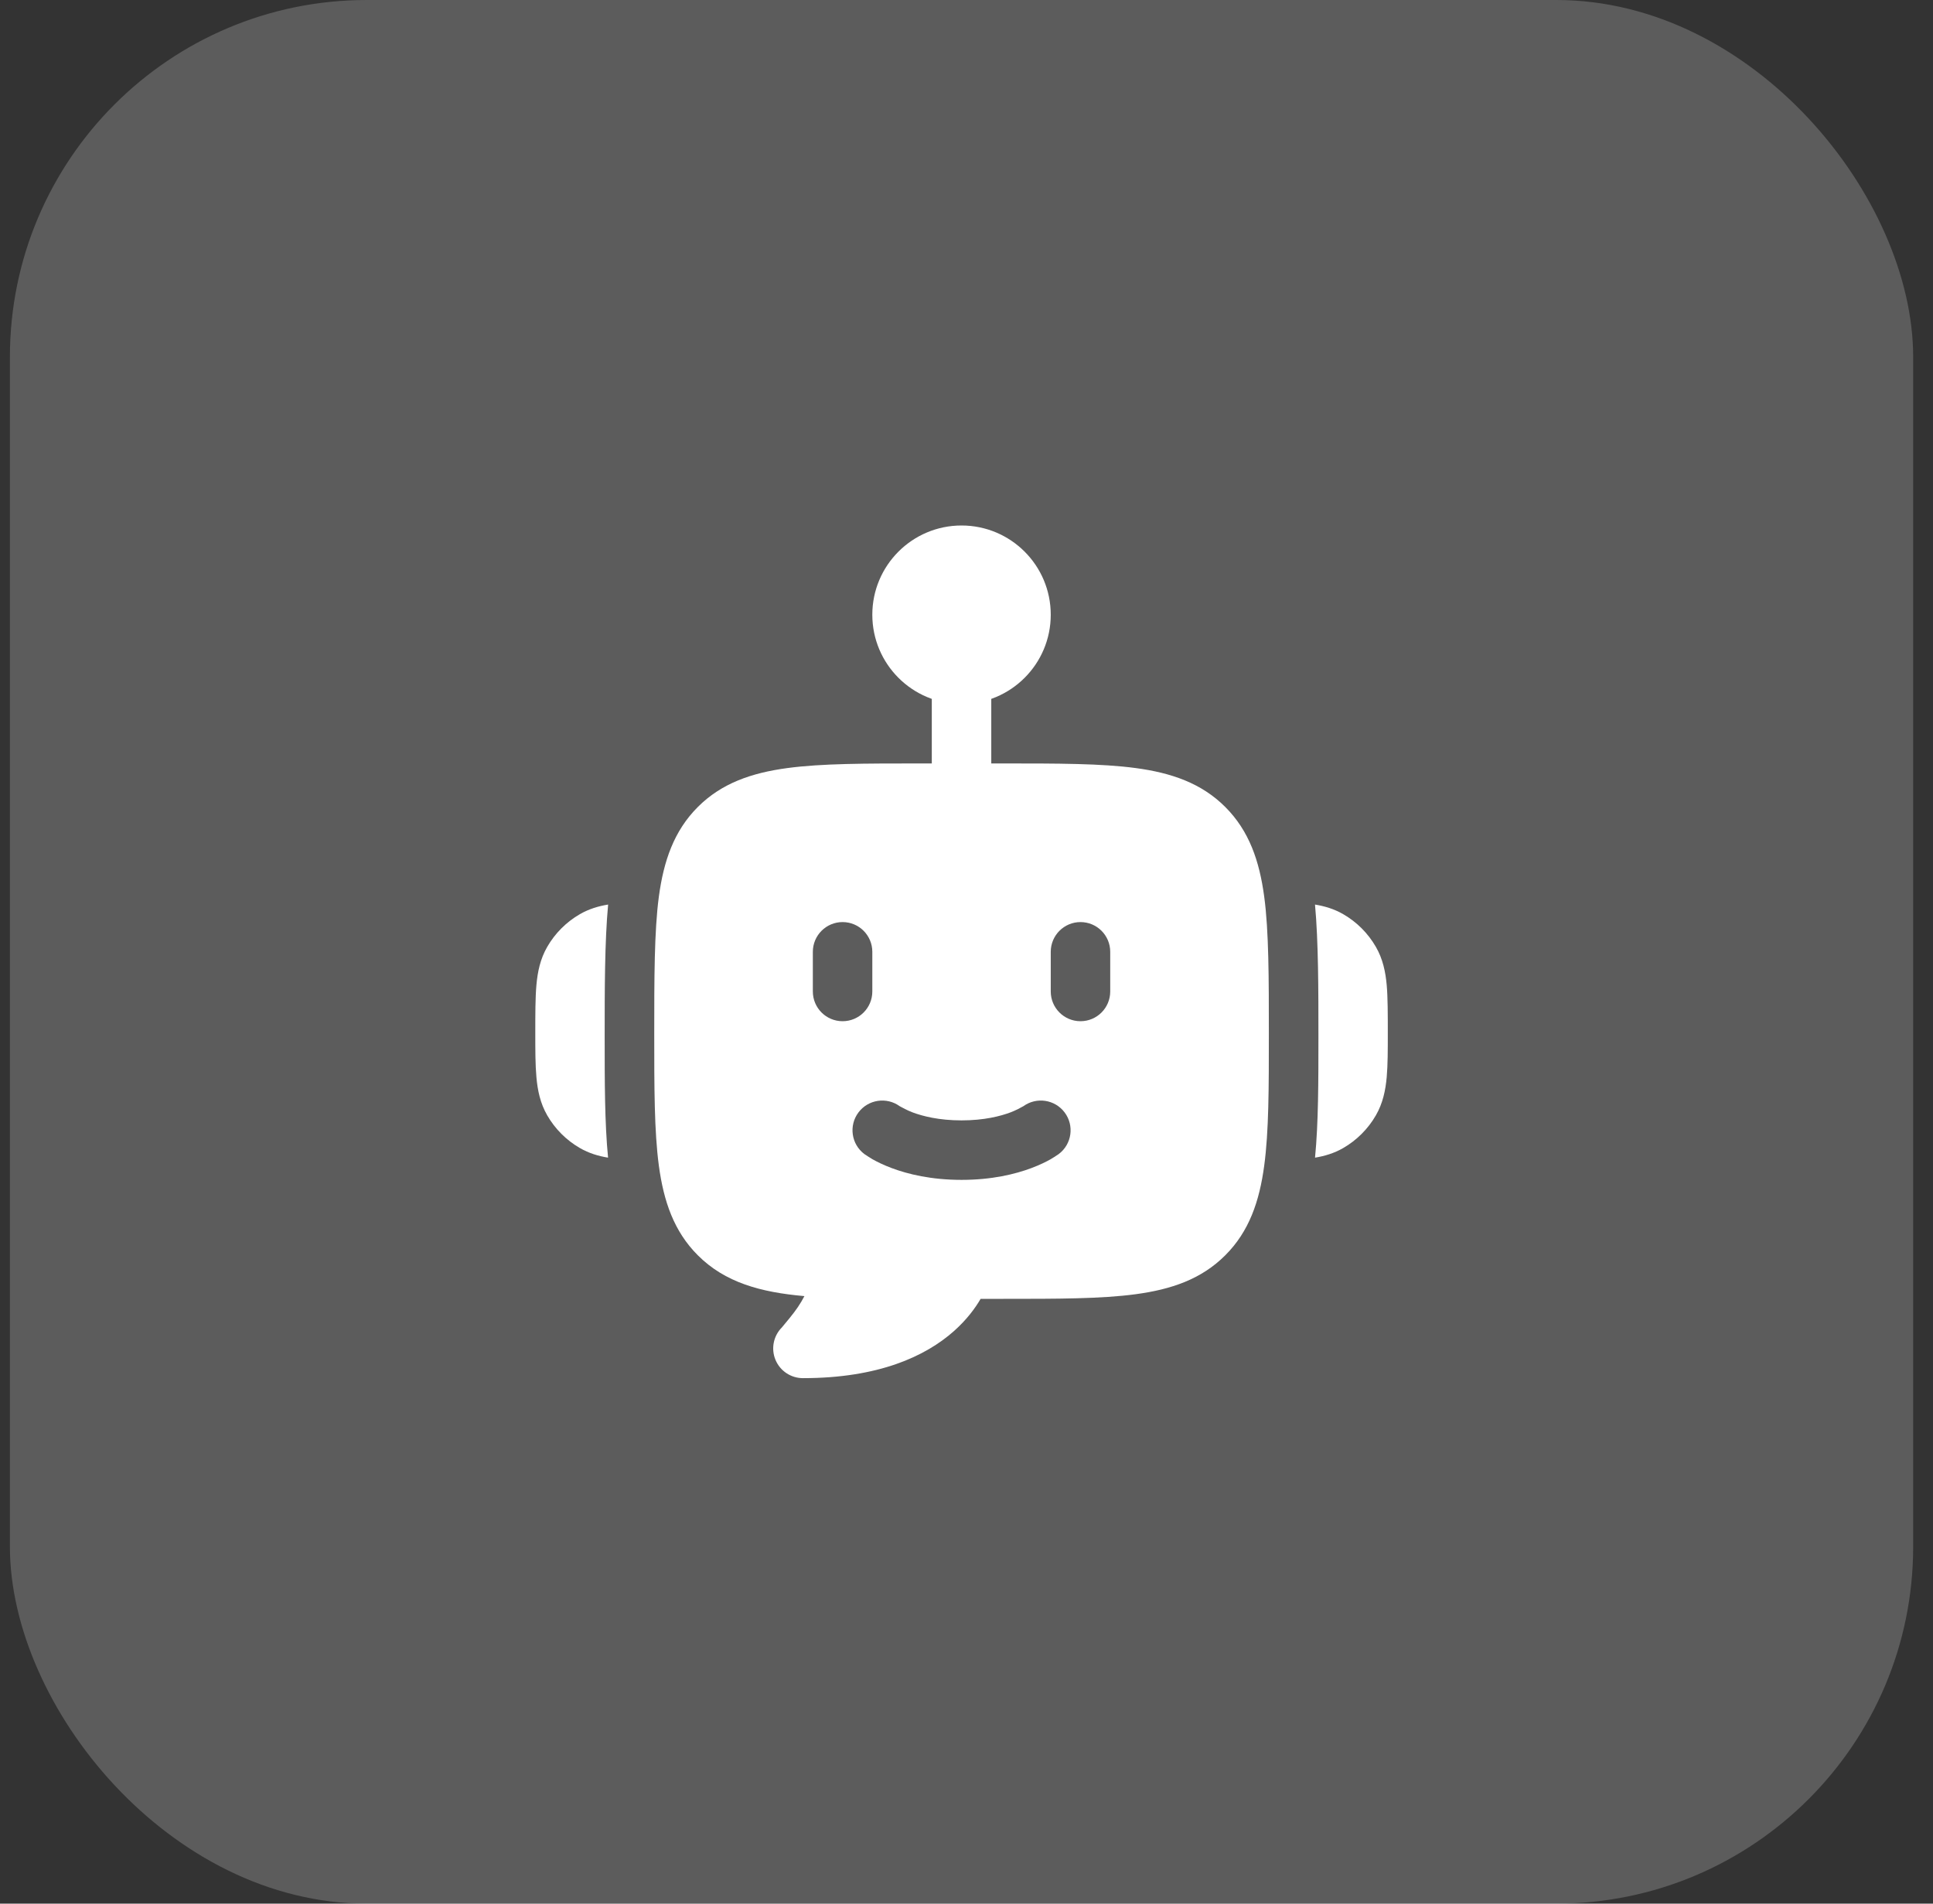 <svg width="65" height="64" viewBox="0 0 65 64" fill="none" xmlns="http://www.w3.org/2000/svg">
<rect x="0" y="0" width="65" height="64" fill="#333333" stroke="none"/>
<rect x="0.333" width="64" height="64" rx="12" fill="white" fill-opacity="0.2"/>
<path d="M29.333 20.667C29.333 19.01 30.677 17.667 32.333 17.667C33.99 17.667 35.333 19.01 35.333 20.667C35.333 22.324 33.99 23.667 32.333 23.667C30.677 23.667 29.333 22.324 29.333 20.667Z" fill="white"/>
<path fill-rule="evenodd" clip-rule="evenodd" d="M32.333 21.667C32.886 21.667 33.333 22.114 33.333 22.667V26.667C33.333 27.219 32.886 27.667 32.333 27.667C31.781 27.667 31.333 27.219 31.333 26.667V22.667C31.333 22.114 31.781 21.667 32.333 21.667Z" fill="white"/>
<path fill-rule="evenodd" clip-rule="evenodd" d="M33.74 25.667C35.563 25.667 37.033 25.667 38.189 25.822C39.389 25.983 40.4 26.329 41.202 27.131C42.005 27.934 42.35 28.944 42.511 30.145C42.667 31.3 42.667 32.916 42.667 34.74C42.667 36.563 42.667 38.033 42.511 39.189C42.35 40.389 42.005 41.4 41.202 42.202C40.4 43.005 39.389 43.35 38.189 43.511C37.033 43.667 35.563 43.667 33.74 43.667H32.975C32.789 43.986 32.505 44.37 32.081 44.748C31.119 45.603 29.536 46.333 27 46.333C26.596 46.333 26.232 46.091 26.077 45.718C25.922 45.346 26.006 44.916 26.29 44.63C26.395 44.505 26.693 44.153 26.832 43.941C26.913 43.82 26.986 43.697 27.05 43.575C25.578 43.446 24.38 43.118 23.465 42.202C22.662 41.4 22.317 40.389 22.155 39.189C22 38.033 22 36.563 22 34.74C22 32.916 22 31.3 22.155 30.145C22.317 28.944 22.662 27.934 23.465 27.131C24.267 26.329 25.277 25.983 26.478 25.822C27.634 25.667 29.103 25.667 30.927 25.667H33.74ZM28.333 31C28.886 31 29.333 31.448 29.333 32V33.333C29.333 33.886 28.886 34.333 28.333 34.333C27.781 34.333 27.333 33.886 27.333 33.333V32C27.333 31.448 27.781 31 28.333 31ZM36.333 31C36.886 31 37.333 31.448 37.333 32V33.333C37.333 33.886 36.886 34.333 36.333 34.333C35.781 34.333 35.333 33.886 35.333 33.333V32C35.333 31.448 35.781 31 36.333 31ZM30.253 37.19C29.812 36.871 29.195 36.963 28.867 37.4C28.535 37.842 28.625 38.469 29.067 38.8C29.072 38.804 29.079 38.809 29.088 38.814C29.149 38.855 29.276 38.938 29.343 38.976C29.496 39.062 29.709 39.167 29.982 39.27C30.531 39.476 31.317 39.667 32.333 39.667C33.35 39.667 34.136 39.476 34.684 39.27C34.958 39.167 35.171 39.062 35.324 38.976C35.391 38.938 35.518 38.855 35.579 38.814C35.587 38.809 35.594 38.804 35.6 38.8C36.042 38.469 36.132 37.842 35.8 37.4C35.472 36.963 34.854 36.871 34.413 37.19C34.344 37.23 34.153 37.333 33.982 37.397C33.642 37.525 33.094 37.667 32.333 37.667C31.572 37.667 31.024 37.525 30.684 37.397C30.514 37.333 30.323 37.23 30.253 37.19Z" fill="white"/>
<path d="M20.449 30.411C20.124 30.464 19.805 30.558 19.5 30.734C19.044 30.997 18.665 31.376 18.402 31.832C18.165 32.242 18.077 32.677 18.038 33.115C18 33.53 18 34.122 18 34.709C18 35.295 18 35.801 18.038 36.216C18.077 36.655 18.165 37.089 18.402 37.499C18.665 37.955 19.044 38.334 19.5 38.597C19.805 38.773 20.123 38.867 20.447 38.92C20.333 37.748 20.333 36.361 20.333 34.84C20.333 33.312 20.333 31.652 20.449 30.411Z" fill="white"/>
<path d="M44.22 38.92C44.544 38.867 44.862 38.773 45.167 38.597C45.623 38.334 46.002 37.955 46.265 37.499C46.502 37.089 46.59 36.655 46.63 36.216C46.667 35.801 46.667 35.295 46.667 34.709C46.667 34.122 46.667 33.53 46.63 33.115C46.59 32.676 46.502 32.242 46.265 31.832C46.002 31.376 45.623 30.997 45.167 30.734C44.862 30.558 44.543 30.464 44.219 30.411C44.334 31.652 44.334 33.312 44.334 34.84C44.334 36.361 44.334 37.748 44.22 38.92Z" fill="white"/>
</svg>
